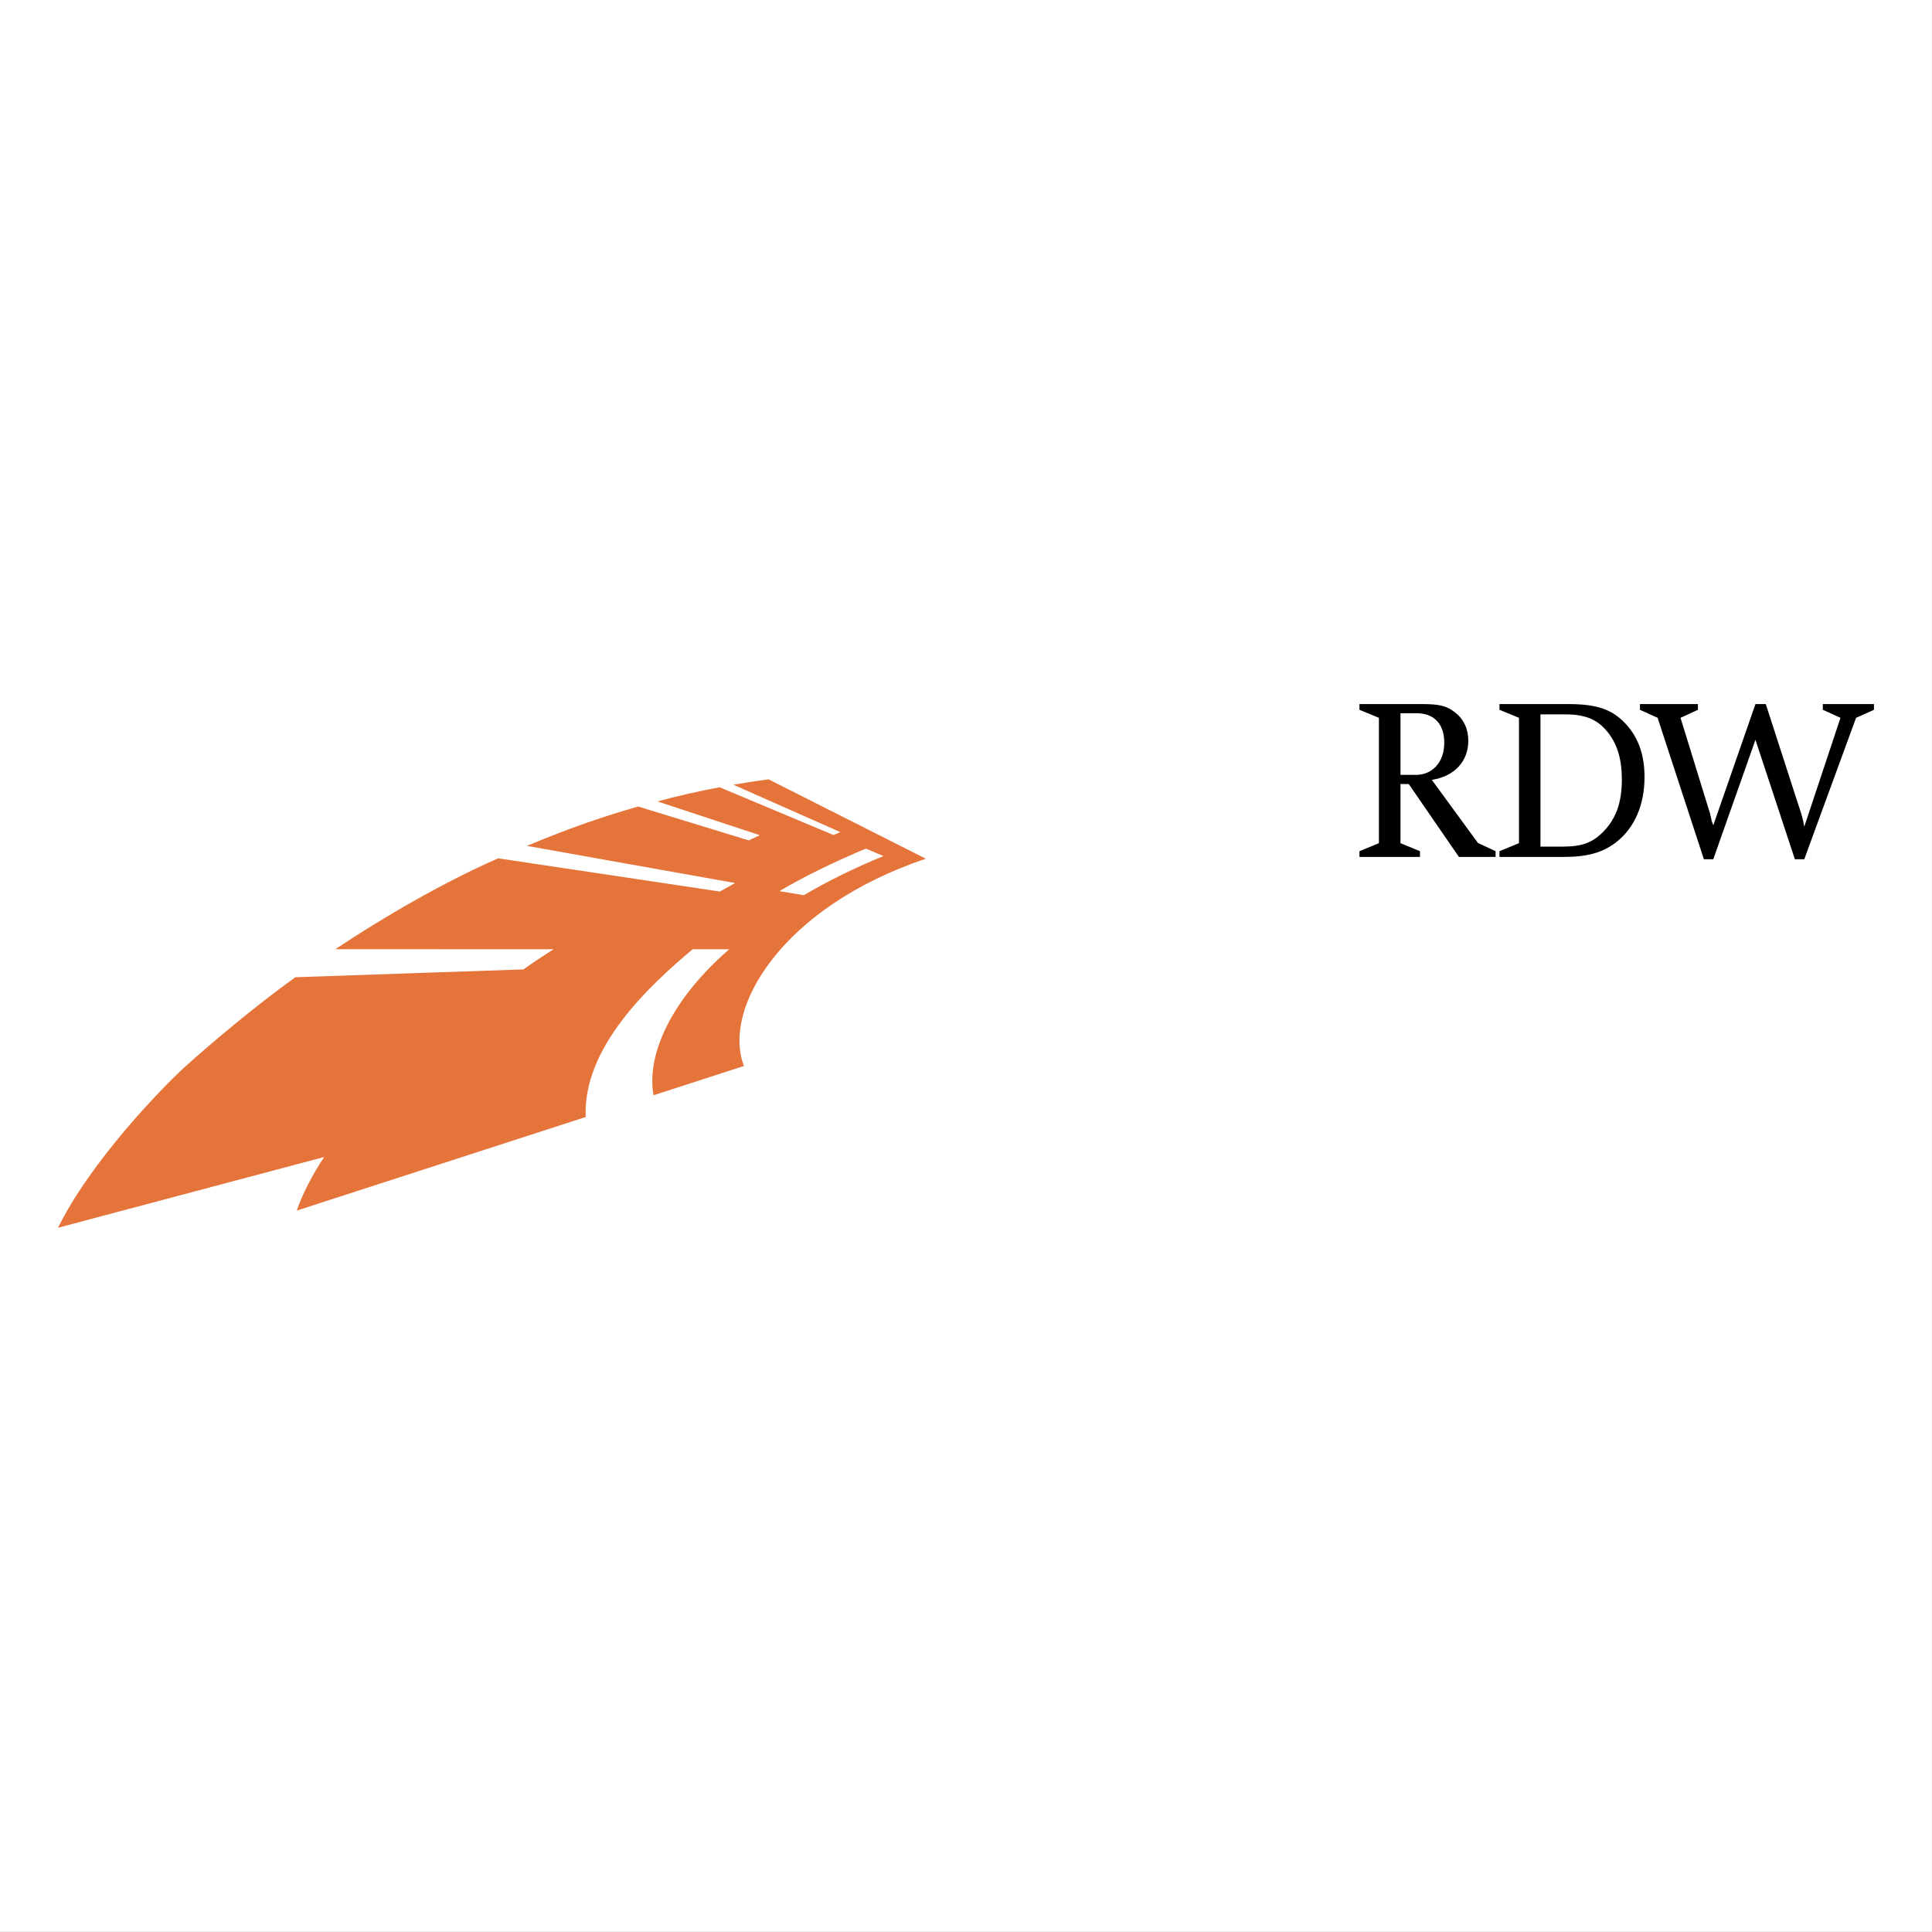 <?xml version="1.0" encoding="UTF-8"?>
<svg xmlns="http://www.w3.org/2000/svg" xmlns:xlink="http://www.w3.org/1999/xlink" width="192.76pt" height="192.75pt" viewBox="0 0 192.76 192.75" version="1.1">
<rect x="0" y="0" width="192.76" height="192.75" fill="#333333" stroke="none"/>
<g id="surface1">
<path style=" stroke:none;fill-rule:evenodd;fill:rgb(100%,100%,100%);fill-opacity:1;" d="M 0 192.75 L 192.758 192.75 L 192.758 -0.004 L 0 -0.004 Z M 0 192.75 "/>
<path style=" stroke:none;fill-rule:nonzero;fill:rgb(0%,0%,0%);fill-opacity:1;" d="M 139.73 78.227 L 139.73 84.125 L 141.672 84.926 L 141.672 85.496 L 135.637 85.496 L 135.637 84.926 L 137.578 84.125 L 137.578 71.617 L 135.637 70.82 L 135.637 70.246 L 141.832 70.246 C 143.66 70.246 144.348 70.43 145.191 71.094 C 146.039 71.754 146.496 72.738 146.496 73.906 C 146.496 75.961 145.125 77.449 142.859 77.812 L 147.457 84.102 L 149.219 84.926 L 149.219 85.496 L 145.559 85.496 L 140.555 78.227 Z M 139.73 77.312 L 141.262 77.312 C 142.953 77.312 144.098 76.008 144.098 74.109 C 144.098 72.234 143.09 71.16 141.328 71.16 L 139.73 71.16 L 139.73 77.312 "/>
<path style=" stroke:none;fill-rule:nonzero;fill:rgb(0%,0%,0%);fill-opacity:1;" d="M 149.605 85.496 L 149.605 84.926 L 151.551 84.125 L 151.551 71.617 L 149.605 70.82 L 149.605 70.246 L 156.441 70.246 C 159.395 70.246 160.926 70.797 162.297 72.328 C 163.512 73.699 164.078 75.391 164.078 77.539 C 164.078 80.309 163.074 82.617 161.242 84.035 C 159.918 85.062 158.363 85.496 156.102 85.496 Z M 153.695 84.469 L 155.895 84.469 C 157.859 84.469 158.91 84.078 160.031 82.914 C 161.27 81.609 161.816 80.008 161.816 77.77 C 161.816 75.848 161.402 74.387 160.535 73.219 C 159.508 71.824 158.246 71.273 156.168 71.273 L 153.695 71.273 L 153.695 84.469 "/>
<path style=" stroke:none;fill-rule:nonzero;fill:rgb(0%,0%,0%);fill-opacity:1;" d="M 175.145 73.812 L 170.938 85.727 L 170 85.727 L 165.383 71.617 L 163.621 70.82 L 163.621 70.246 L 169.406 70.246 L 169.406 70.82 L 167.668 71.617 L 170.32 80.215 C 170.434 80.535 170.504 80.832 170.598 81.105 C 170.711 81.586 170.777 81.84 170.777 81.906 C 170.824 81.996 170.867 82.16 170.938 82.344 L 175.145 70.246 L 176.176 70.246 L 179.422 80.285 C 179.785 81.336 179.879 81.727 180.016 82.48 L 183.629 71.617 L 181.867 70.82 L 181.867 70.246 L 186.969 70.246 L 186.969 70.82 L 185.184 71.617 L 180.016 85.727 L 179.078 85.727 L 175.145 73.812 "/>
<path style=" stroke:none;fill-rule:nonzero;fill:rgb(89.803%,45.49%,23.137%);fill-opacity:1;" d="M 92.371 85.676 L 76.68 77.754 C 75.531 77.906 74.227 78.105 73.168 78.293 L 83.844 83.023 C 83.543 83.156 83.422 83.199 83.164 83.312 L 71.797 78.547 C 69.625 78.953 67.441 79.457 65.594 79.957 L 75.801 83.328 C 75.328 83.551 75.199 83.613 74.707 83.848 L 63.672 80.469 C 60.391 81.402 57.031 82.527 52.57 84.395 L 73.348 88.102 C 72.762 88.422 72.41 88.621 71.82 88.949 L 49.707 85.637 C 44.438 87.934 38.328 91.453 33.461 94.703 L 33.465 94.703 L 55.223 94.711 L 55.227 94.707 C 54.234 95.352 53.391 95.887 52.203 96.738 L 52.223 96.719 L 29.461 97.5 L 29.465 97.5 C 25.281 100.516 21.016 104.137 18.535 106.367 C 16.133 108.535 9.035 115.891 5.789 122.496 L 32.34 115.438 C 31.148 117.238 30.18 119.113 29.605 120.785 L 58.438 111.445 C 58.133 104.57 64.664 98.434 69.102 94.711 L 72.762 94.707 C 67.086 99.617 64.461 105.125 65.203 109.277 L 74.227 106.355 C 72.012 100.66 77.953 90.523 92.371 85.676 M 86.387 84.668 L 88.148 85.41 C 85.195 86.617 82.547 87.934 80.199 89.316 L 77.773 88.91 C 79.938 87.609 83.117 86.031 86.387 84.668 "/>
</g>
</svg>
